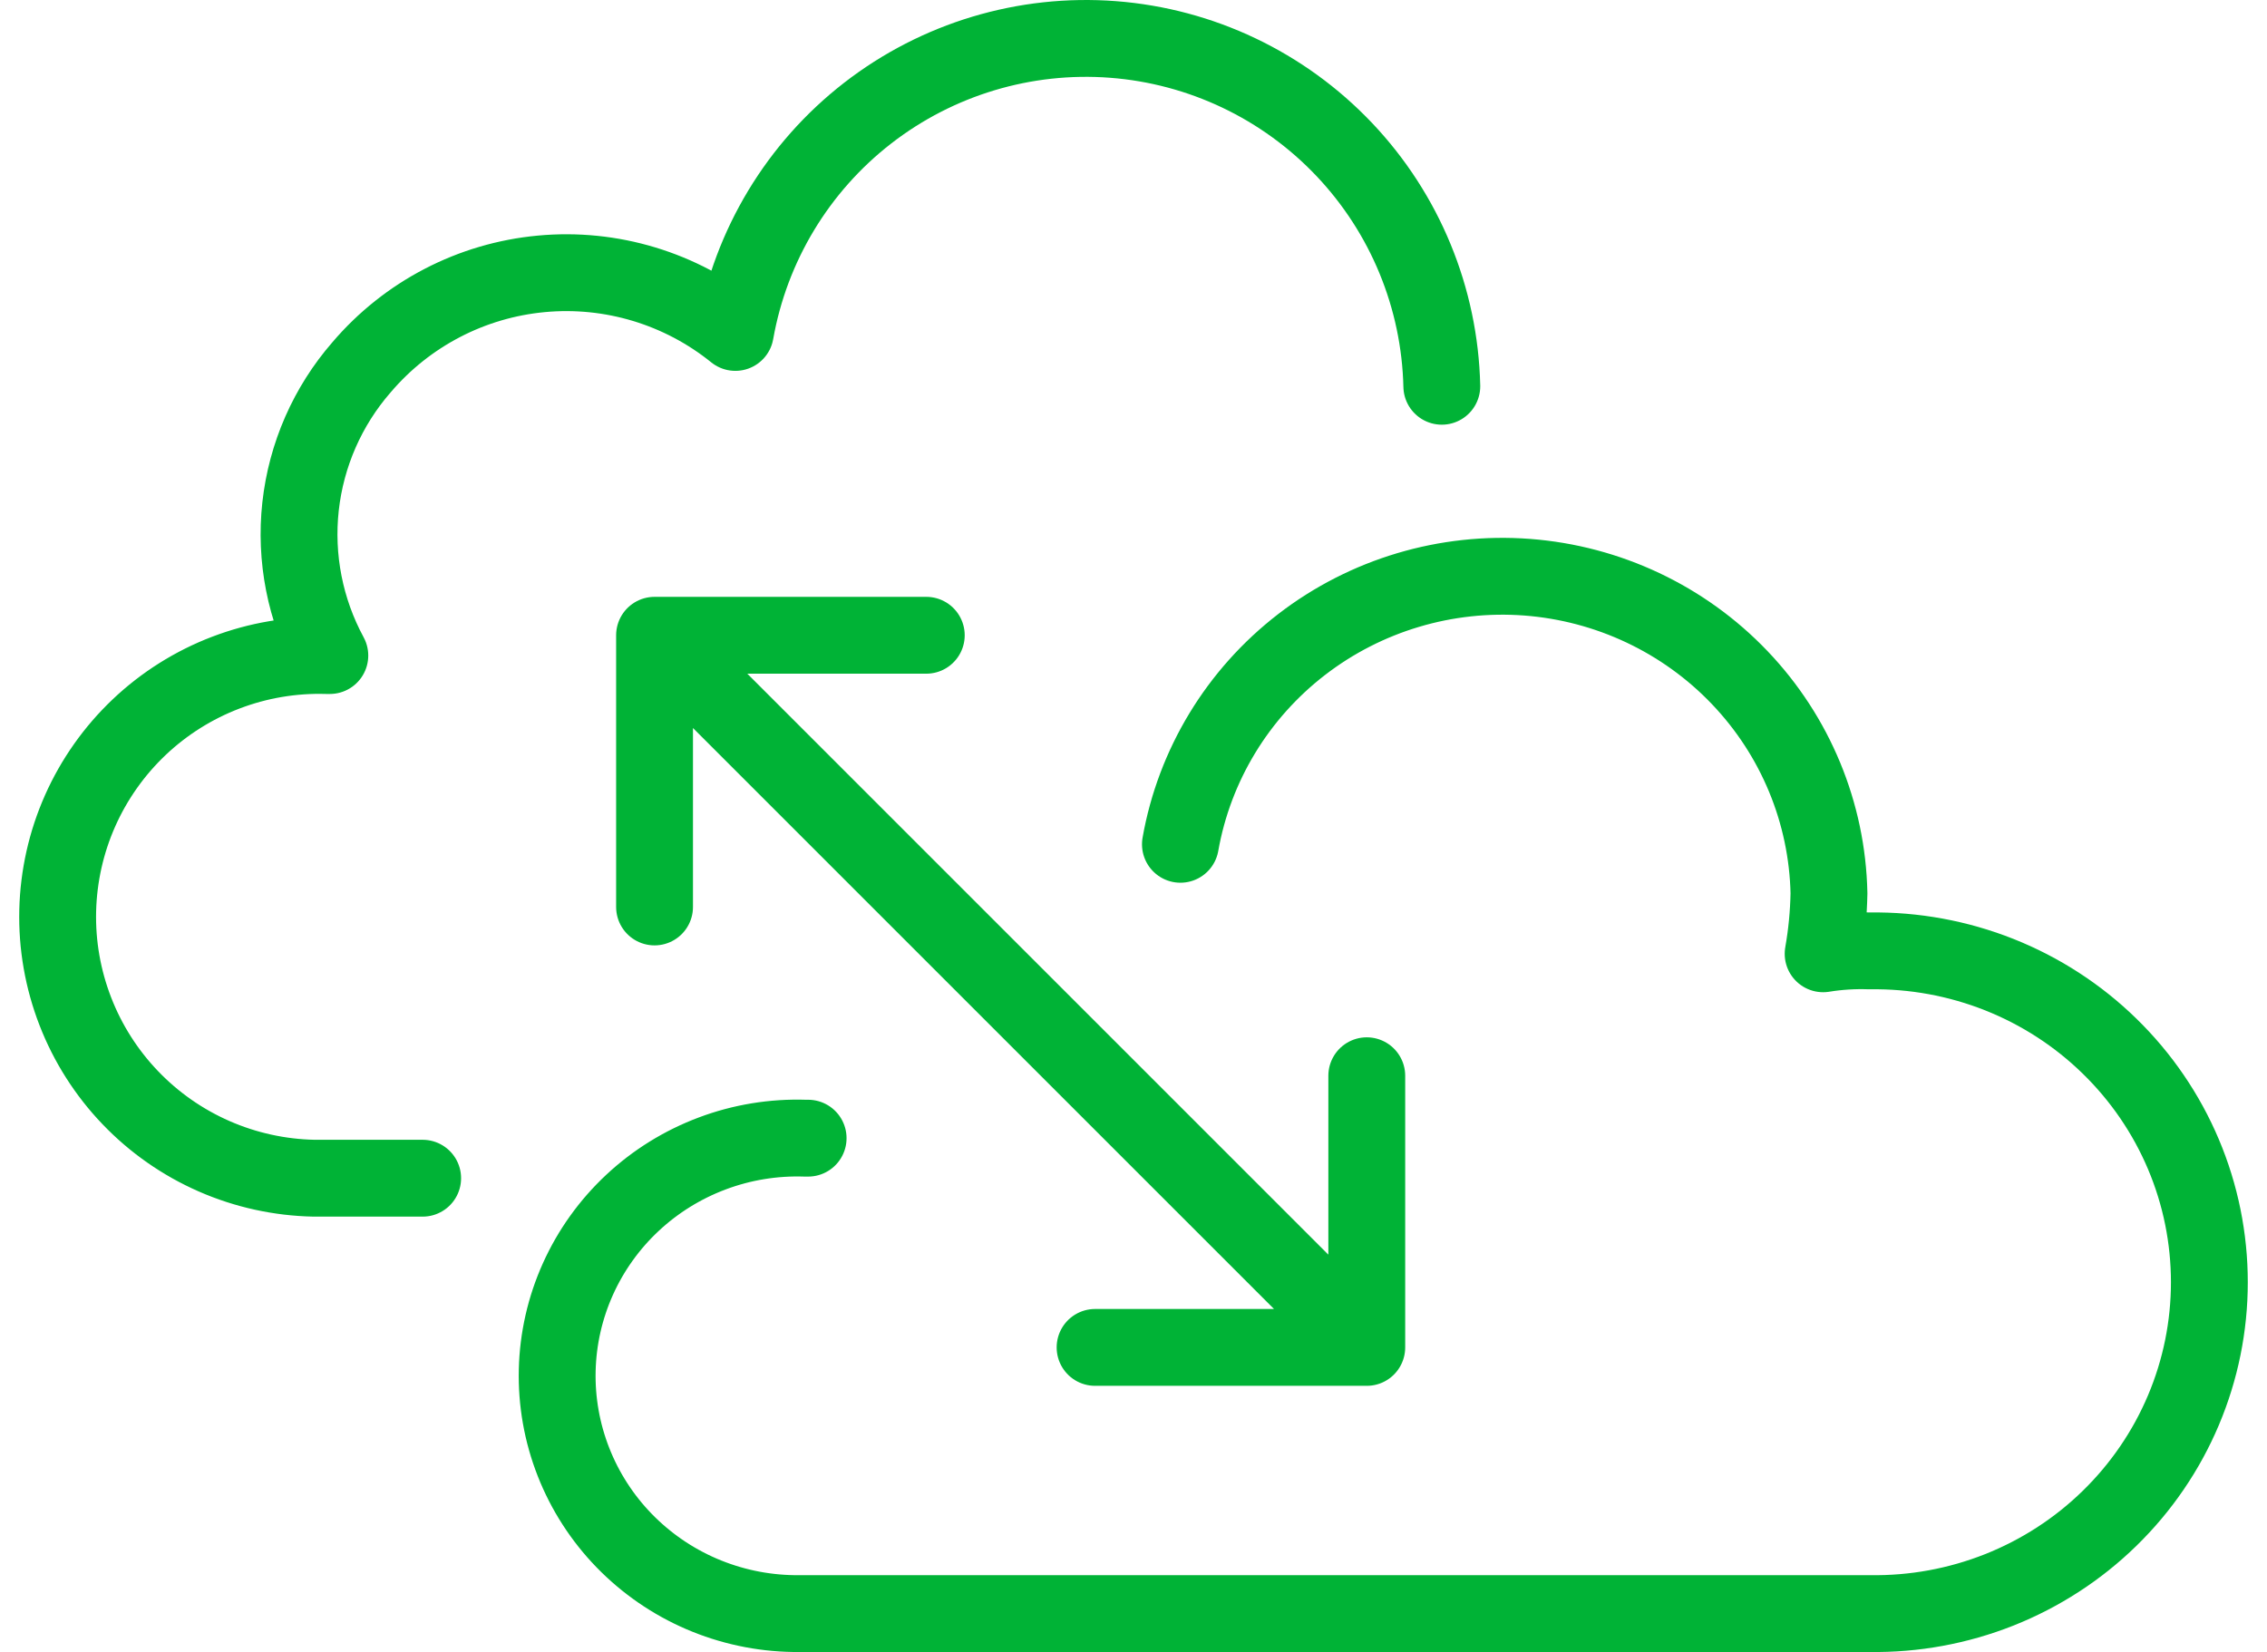 <svg width="59" height="43" viewBox="0 0 59 43" fill="none" xmlns="http://www.w3.org/2000/svg">
<path d="M37.524 10.054C37.471 7.756 36.567 5.559 34.985 3.891C33.403 2.222 31.258 1.202 28.965 1.027C26.673 0.852 24.398 1.536 22.581 2.945C20.765 4.355 19.538 6.389 19.138 8.653C17.718 7.506 15.906 6.958 14.089 7.128C12.271 7.297 10.592 8.17 9.409 9.56C8.523 10.578 7.97 11.841 7.822 13.182C7.675 14.524 7.941 15.877 8.584 17.063H8.502C7.606 17.037 6.714 17.188 5.877 17.508C5.039 17.828 4.273 18.31 3.623 18.926C2.973 19.543 2.45 20.282 2.086 21.101C1.722 21.92 1.524 22.803 1.502 23.699C1.48 24.595 1.636 25.487 1.96 26.323C2.283 27.158 2.769 27.922 3.389 28.569C4.009 29.217 4.75 29.735 5.571 30.095C6.392 30.455 7.276 30.649 8.172 30.667H11M30.721 21.976C31.085 19.914 32.21 18.059 33.878 16.774C35.546 15.489 37.638 14.865 39.745 15.024C41.852 15.184 43.823 16.114 45.275 17.635C46.728 19.156 47.556 21.158 47.6 23.251C47.59 23.779 47.54 24.306 47.448 24.826C47.848 24.761 48.254 24.736 48.659 24.75C49.814 24.733 50.96 24.943 52.032 25.368C53.104 25.794 54.08 26.426 54.902 27.229C55.725 28.031 56.379 28.988 56.825 30.043C57.271 31.098 57.5 32.231 57.5 33.375C57.5 34.519 57.271 35.651 56.825 36.706C56.379 37.762 55.725 38.718 54.902 39.521C54.08 40.324 53.104 40.956 52.032 41.382C50.96 41.807 49.814 42.017 48.659 41.999H20.653C19.828 41.987 19.013 41.812 18.257 41.487C17.5 41.161 16.816 40.689 16.244 40.1C15.672 39.511 15.224 38.815 14.925 38.053C14.626 37.291 14.482 36.478 14.502 35.66C14.522 34.843 14.705 34.038 15.041 33.291C15.377 32.544 15.859 31.871 16.459 31.31C17.059 30.749 17.766 30.311 18.538 30.022C19.309 29.732 20.131 29.598 20.956 29.625H21.032M17.743 17.243L34.743 34.243M17.035 23.607L17.035 16.535H24.107M35.571 28V35.071H28.5" stroke="#00B336" stroke-width="2" stroke-miterlimit="10" stroke-linecap="round" stroke-linejoin="round"/>
</svg>
